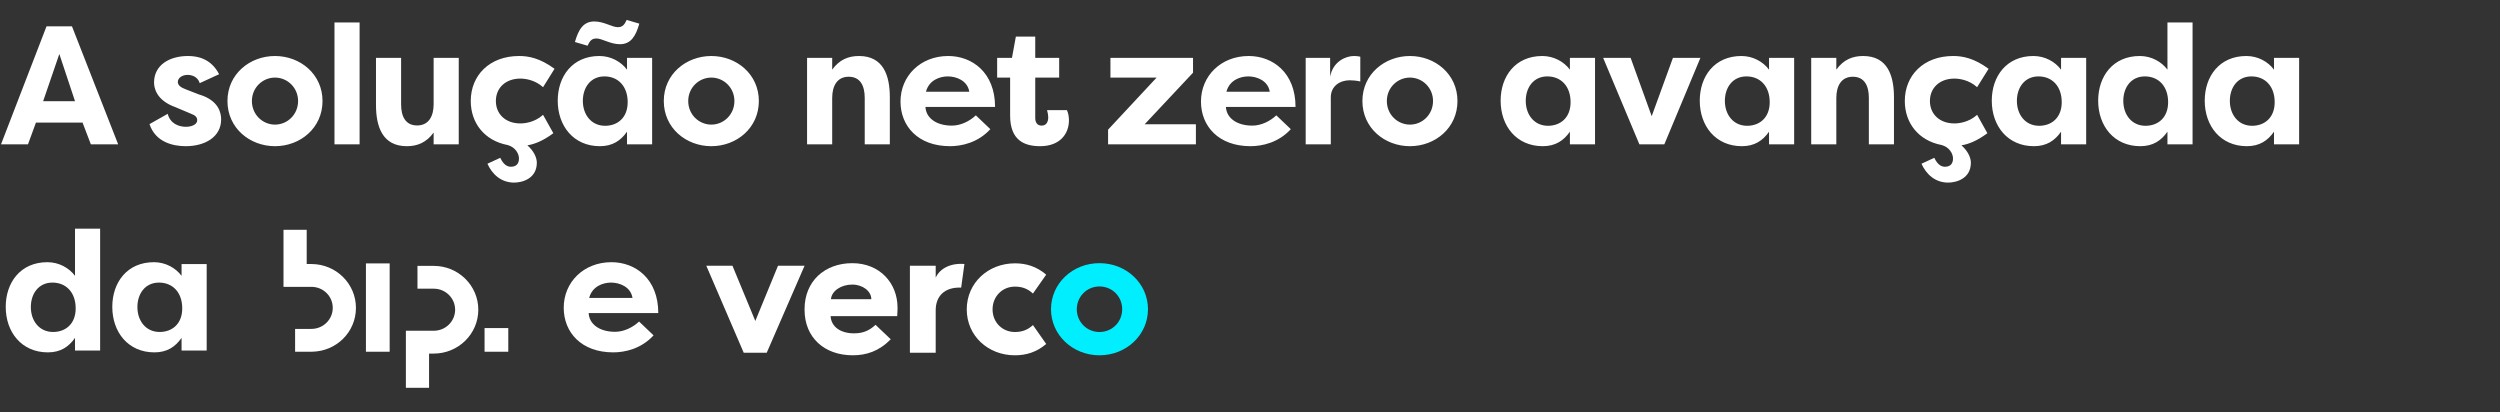 <svg viewBox="0 0 485 80" fill="none" xmlns="http://www.w3.org/2000/svg">
    <rect x="0" y="0" width="485" height="80" fill="#333333" stroke="none"/>
    <path fill-rule="evenodd" clip-rule="evenodd" d="M84.15 51.581C88.924 51.581 92.791 55.389 92.791 60.087C92.791 64.785 88.921 68.593 84.15 68.593H83.237V75.232H78.741V64.166H84.15C86.44 64.166 88.295 62.34 88.295 60.087C88.295 57.834 86.44 56.005 84.15 56.005H80.99V51.579H84.15V51.581ZM59.498 44.582V51.222H60.412C65.185 51.222 69.053 55.029 69.053 59.727C69.053 64.425 65.261 68.158 60.553 68.233H60.41H57.249V63.807H60.41C62.699 63.807 64.554 61.981 64.554 59.727C64.554 57.474 62.742 55.688 60.488 55.648H60.41H55V44.582H59.496H59.498ZM98.607 63.651V68.236H94.005V63.651H98.607ZM75.593 51.101V68.238H70.991V51.101H75.593Z" fill="white"/>
    <path d="M213.302 51.052C218.509 51.052 222.709 55.003 222.709 59.99C222.709 64.977 218.509 68.928 213.302 68.928C208.094 68.928 203.894 64.977 203.894 59.99C203.894 55.003 208.059 51.052 213.302 51.052ZM213.302 64.409C215.755 64.409 217.704 62.467 217.704 59.99C217.704 57.513 215.755 55.571 213.302 55.571C210.848 55.571 208.899 57.545 208.899 59.99C208.899 62.435 210.815 64.409 213.302 64.409Z" fill="#00EEFD"/>
    <path d="M169.037 58.044C169.037 56.492 167.374 55.207 165.341 55.207C163.138 55.207 161.34 56.457 161.204 58.044H169.04H169.037ZM156.085 59.973C156.085 54.533 160.018 51.055 165.341 51.055C170.665 51.055 174.123 54.905 174.123 59.701C174.123 59.701 174.123 60.546 174.058 61.324H161.139C161.24 63.351 163.004 64.668 165.682 64.668C167.444 64.668 168.666 64.128 169.852 63.014L172.803 65.818C170.529 68.149 168.055 68.926 165.445 68.926C159.884 68.926 156.087 65.446 156.087 60.109V59.973H156.085Z" fill="white"/>
    <path d="M137.024 51.555H142.096L146.531 62.266L150.933 51.555H156.085L148.747 68.425H144.279L137.024 51.555Z" fill="white"/>
    <path d="M186.466 55.795C183.248 55.672 181.526 57.445 181.526 60.191V68.425H176.521V51.555H181.526V53.863C182.299 52.156 184.31 50.991 187.097 51.215L186.466 55.795Z" fill="white"/>
    <path d="M196.89 51.087C191.715 51.087 187.55 54.869 187.55 60.025C187.55 65.181 191.715 68.928 196.89 68.928C199.033 68.928 201.077 68.344 202.963 66.73L200.391 63.063C199.457 63.923 198.419 64.409 196.892 64.409C194.474 64.409 192.558 62.568 192.558 60.022C192.558 57.477 194.474 55.603 196.892 55.603C198.419 55.603 199.457 56.089 200.391 56.949L202.963 53.282C201.077 51.667 199.033 51.084 196.89 51.084V51.087Z" fill="white"/>
    <path d="M0.196 28L9.025 5.11H13.963L22.923 28H17.625L15.99 23.716V23.782H6.998V23.716L5.428 28H0.196ZM8.371 19.629H14.552L11.51 10.473L8.371 19.629ZM32.536 22.081C33.027 24.011 34.727 24.599 36.068 24.599C37.147 24.599 38.259 24.174 38.259 23.324C38.259 22.768 37.932 22.376 37.016 22.049L34.073 20.806C30.084 19.4 29.887 16.751 29.887 15.999C29.887 12.631 32.863 10.865 36.46 10.865C38.389 10.865 40.94 11.388 42.51 14.397L38.749 16.13C38.324 14.789 37.114 14.528 36.362 14.528C35.447 14.528 34.498 15.051 34.498 15.901C34.498 16.62 35.218 17.013 36.068 17.34L38.586 18.321C42.542 19.465 42.902 22.049 42.902 23.16C42.902 26.594 39.73 28.36 36.035 28.36C33.55 28.36 30.149 27.575 29.005 24.076L32.536 22.081ZM44.127 19.596C44.127 14.364 48.476 10.865 53.348 10.865C58.253 10.865 62.569 14.397 62.569 19.596C62.569 24.828 58.253 28.36 53.348 28.36C48.476 28.36 44.127 24.861 44.127 19.596ZM48.868 19.596C48.868 22.245 50.961 24.174 53.348 24.174C55.768 24.174 57.828 22.212 57.828 19.596C57.828 17.013 55.768 15.051 53.348 15.051C50.961 15.051 48.868 16.98 48.868 19.596ZM64.889 28V4.358H69.761V28H64.889ZM88.997 28H84.125V25.711C82.719 27.673 80.953 28.36 78.925 28.36C74.216 28.36 72.941 24.599 72.941 20.348V11.225H77.814V20.25C77.814 22.572 78.664 24.338 80.92 24.338C83.176 24.338 84.125 22.539 84.125 20.217V11.225H88.997V28ZM102.314 28.196C103.557 29.275 104.145 30.583 104.145 31.564C104.145 34.605 101.399 35.423 99.731 35.423C97.18 35.423 95.447 33.755 94.564 31.761L97.049 30.616C97.704 32.022 98.488 32.349 99.11 32.349C100.123 32.349 100.679 31.793 100.679 30.747C100.679 29.799 99.96 28.523 98.456 28.131C94.008 27.281 91.327 23.88 91.327 19.596C91.327 14.626 94.957 10.865 100.712 10.865C102.445 10.865 104.701 11.225 107.579 13.35L105.355 16.915C103.72 15.443 101.791 15.247 100.941 15.247C98.096 15.247 96.199 17.046 96.199 19.596C96.199 22.147 98.096 23.945 100.941 23.945C101.791 23.945 103.72 23.749 105.355 22.277L107.35 25.842C105.323 27.346 103.688 27.967 102.314 28.196ZM124.027 4.587C123.34 7.007 122.392 8.576 120.266 8.576C118.402 8.576 116.8 7.464 115.721 7.464C114.773 7.464 114.413 7.955 113.988 8.87L111.535 8.151C112.222 5.731 113.17 4.162 115.296 4.162C117.16 4.162 118.762 5.274 119.841 5.274C120.789 5.274 121.149 4.783 121.574 3.867L124.027 4.587ZM126.512 11.225V28H121.64V25.547C120.43 27.281 118.827 28.36 116.375 28.36C111.274 28.36 108.2 24.436 108.2 19.531C108.2 14.822 111.045 10.865 116.277 10.865C118.533 10.865 120.495 11.977 121.64 13.514V11.225H126.512ZM113.072 19.563C113.072 22.245 114.707 24.403 117.389 24.403C119.776 24.403 121.77 22.866 121.77 19.825C121.77 16.718 119.907 14.822 117.258 14.822C114.576 14.822 113.072 16.98 113.072 19.563ZM128.775 19.596C128.775 14.364 133.124 10.865 137.996 10.865C142.901 10.865 147.218 14.397 147.218 19.596C147.218 24.828 142.901 28.36 137.996 28.36C133.124 28.36 128.775 24.861 128.775 19.596ZM133.516 19.596C133.516 22.245 135.609 24.174 137.996 24.174C140.416 24.174 142.476 22.212 142.476 19.596C142.476 17.013 140.416 15.051 137.996 15.051C135.609 15.051 133.516 16.98 133.516 19.596ZM156.572 11.225H161.445V13.514C162.851 11.552 164.616 10.865 166.644 10.865C171.353 10.865 172.628 14.626 172.628 18.877V28H167.756V18.975C167.756 16.653 166.905 14.887 164.649 14.887C162.393 14.887 161.445 16.686 161.445 19.008V28H156.572V11.225ZM192.126 25.057C189.739 27.673 186.567 28.36 184.311 28.36C178.098 28.36 174.697 24.468 174.697 19.694C174.697 14.757 178.556 10.865 183.951 10.865C188.595 10.865 193.042 14.07 193.042 20.741H179.537C179.635 22.833 181.564 24.37 184.671 24.37C186.404 24.37 188.137 23.487 189.314 22.376L192.126 25.057ZM183.886 14.822C182.316 14.822 180.224 15.541 179.635 17.798H188.039C187.712 15.639 185.521 14.822 183.886 14.822ZM200.836 11.225H205.479V15.051H200.836V22.899C200.836 23.618 201.13 24.37 202.079 24.37C203.027 24.37 203.354 23.585 203.354 22.801C203.354 22.31 203.223 21.623 203.125 21.362H206.984C207.278 21.983 207.376 22.768 207.376 23.357C207.376 25.842 205.741 28.36 201.784 28.36C198.841 28.36 195.964 27.313 195.964 22.441V15.051H193.446V11.225H196.323L197.075 7.105H200.836V11.225ZM232.004 28H214.967V25.155L224.385 15.051H215.425V11.225H231.448V14.102L222.063 24.109H232.004V28ZM250.418 25.057C248.031 27.673 244.859 28.36 242.603 28.36C236.39 28.36 232.989 24.468 232.989 19.694C232.989 14.757 236.848 10.865 242.243 10.865C246.887 10.865 251.334 14.07 251.334 20.741H237.829C237.927 22.833 239.856 24.37 242.963 24.37C244.696 24.37 246.429 23.487 247.606 22.376L250.418 25.057ZM242.178 14.822C240.608 14.822 238.515 15.541 237.927 17.798H246.331C246.004 15.639 243.813 14.822 242.178 14.822ZM258.044 14.887C258.6 11.846 261.183 10.865 262.655 10.865C263.211 10.865 263.374 10.898 263.897 10.996V15.803C263.211 15.639 262.328 15.574 261.837 15.574C260.006 15.574 258.175 16.653 258.175 18.877V28H253.303V11.225H258.044V14.887ZM264.306 19.596C264.306 14.364 268.656 10.865 273.528 10.865C278.433 10.865 282.749 14.397 282.749 19.596C282.749 24.828 278.433 28.36 273.528 28.36C268.656 28.36 264.306 24.861 264.306 19.596ZM269.048 19.596C269.048 22.245 271.141 24.174 273.528 24.174C275.948 24.174 278.008 22.212 278.008 19.596C278.008 17.013 275.948 15.051 273.528 15.051C271.141 15.051 269.048 16.98 269.048 19.596ZM309.435 11.225V28H304.562V25.547C303.353 27.281 301.75 28.36 299.298 28.36C294.197 28.36 291.123 24.436 291.123 19.531C291.123 14.822 293.968 10.865 299.2 10.865C301.456 10.865 303.418 11.977 304.562 13.514V11.225H309.435ZM295.995 19.563C295.995 22.245 297.63 24.403 300.311 24.403C302.699 24.403 304.693 22.866 304.693 19.825C304.693 16.718 302.829 14.822 300.181 14.822C297.499 14.822 295.995 16.98 295.995 19.563ZM322.881 28H318.041L311.011 11.225H316.341L320.429 22.539L324.549 11.225H329.879L322.881 28ZM348.065 11.225V28H343.193V25.547C341.983 27.281 340.38 28.36 337.928 28.36C332.827 28.36 329.753 24.436 329.753 19.531C329.753 14.822 332.598 10.865 337.83 10.865C340.086 10.865 342.048 11.977 343.193 13.514V11.225H348.065ZM334.625 19.563C334.625 22.245 336.26 24.403 338.942 24.403C341.329 24.403 343.323 22.866 343.323 19.825C343.323 16.718 341.46 14.822 338.811 14.822C336.129 14.822 334.625 16.98 334.625 19.563ZM351.374 11.225H356.247V13.514C357.653 11.552 359.418 10.865 361.446 10.865C366.155 10.865 367.43 14.626 367.43 18.877V28H362.558V18.975C362.558 16.653 361.707 14.887 359.451 14.887C357.195 14.887 356.247 16.686 356.247 19.008V28H351.374V11.225ZM380.519 28.196C381.762 29.275 382.35 30.583 382.35 31.564C382.35 34.605 379.604 35.423 377.936 35.423C375.385 35.423 373.652 33.755 372.769 31.761L375.254 30.616C375.908 32.022 376.693 32.349 377.315 32.349C378.328 32.349 378.884 31.793 378.884 30.747C378.884 29.799 378.165 28.523 376.661 28.131C372.213 27.281 369.532 23.88 369.532 19.596C369.532 14.626 373.162 10.865 378.917 10.865C380.65 10.865 382.906 11.225 385.784 13.35L383.56 16.915C381.925 15.443 379.996 15.247 379.146 15.247C376.301 15.247 374.404 17.046 374.404 19.596C374.404 22.147 376.301 23.945 379.146 23.945C379.996 23.945 381.925 23.749 383.56 22.277L385.555 25.842C383.528 27.346 381.893 27.967 380.519 28.196ZM404.717 11.225V28H399.845V25.547C398.635 27.281 397.032 28.36 394.58 28.36C389.479 28.36 386.405 24.436 386.405 19.531C386.405 14.822 389.25 10.865 394.482 10.865C396.738 10.865 398.7 11.977 399.845 13.514V11.225H404.717ZM391.277 19.563C391.277 22.245 392.912 24.403 395.594 24.403C397.981 24.403 399.975 22.866 399.975 19.825C399.975 16.718 398.112 14.822 395.463 14.822C392.781 14.822 391.277 16.98 391.277 19.563ZM425.357 4.358V28H420.485V25.547C419.275 27.281 417.673 28.36 415.22 28.36C410.119 28.36 407.045 24.436 407.045 19.531C407.045 14.822 409.89 10.865 415.122 10.865C417.378 10.865 419.34 11.977 420.485 13.514V4.358H425.357ZM411.918 19.563C411.918 22.245 413.553 24.403 416.234 24.403C418.621 24.403 420.616 22.866 420.616 19.825C420.616 16.718 418.752 14.822 416.103 14.822C413.422 14.822 411.918 16.98 411.918 19.563ZM446.03 11.225V28H441.157V25.547C439.947 27.281 438.345 28.36 435.893 28.36C430.791 28.36 427.718 24.436 427.718 19.531C427.718 14.822 430.562 10.865 435.794 10.865C438.051 10.865 440.013 11.977 441.157 13.514V11.225H446.03ZM432.59 19.563C432.59 22.245 434.225 24.403 436.906 24.403C439.293 24.403 441.288 22.866 441.288 19.825C441.288 16.718 439.424 14.822 436.775 14.822C434.094 14.822 432.59 16.98 432.59 19.563ZM19.424 44.358V68H14.552V65.547C13.342 67.281 11.739 68.36 9.287 68.36C4.186 68.36 1.112 64.436 1.112 59.531C1.112 54.822 3.957 50.865 9.189 50.865C11.445 50.865 13.407 51.977 14.552 53.514V44.358H19.424ZM5.984 59.563C5.984 62.245 7.619 64.403 10.3 64.403C12.688 64.403 14.682 62.866 14.682 59.825C14.682 56.718 12.818 54.822 10.17 54.822C7.488 54.822 5.984 56.98 5.984 59.563ZM40.096 51.225V68H35.224V65.547C34.014 67.281 32.412 68.36 29.959 68.36C24.858 68.36 21.784 64.436 21.784 59.531C21.784 54.822 24.629 50.865 29.861 50.865C32.117 50.865 34.079 51.977 35.224 53.514V51.225H40.096ZM26.656 59.563C26.656 62.245 28.291 64.403 30.973 64.403C33.36 64.403 35.355 62.866 35.355 59.825C35.355 56.718 33.491 54.822 30.842 54.822C28.161 54.822 26.656 56.98 26.656 59.563Z" fill="white"/>
    <path d="M118.551 54.822C116.981 54.822 114.888 55.541 114.3 57.798H122.703C122.376 55.639 120.186 54.822 118.551 54.822ZM123.979 62.376L126.791 65.057C124.404 67.673 121.232 68.36 118.976 68.36C112.763 68.36 109.362 64.468 109.362 59.694C109.362 54.757 113.22 50.865 118.616 50.865C123.259 50.865 127.707 54.07 127.707 60.741H114.201C114.3 62.833 116.229 64.37 119.335 64.37C121.068 64.37 122.802 63.487 123.979 62.376Z" fill="white"/>
</svg>
